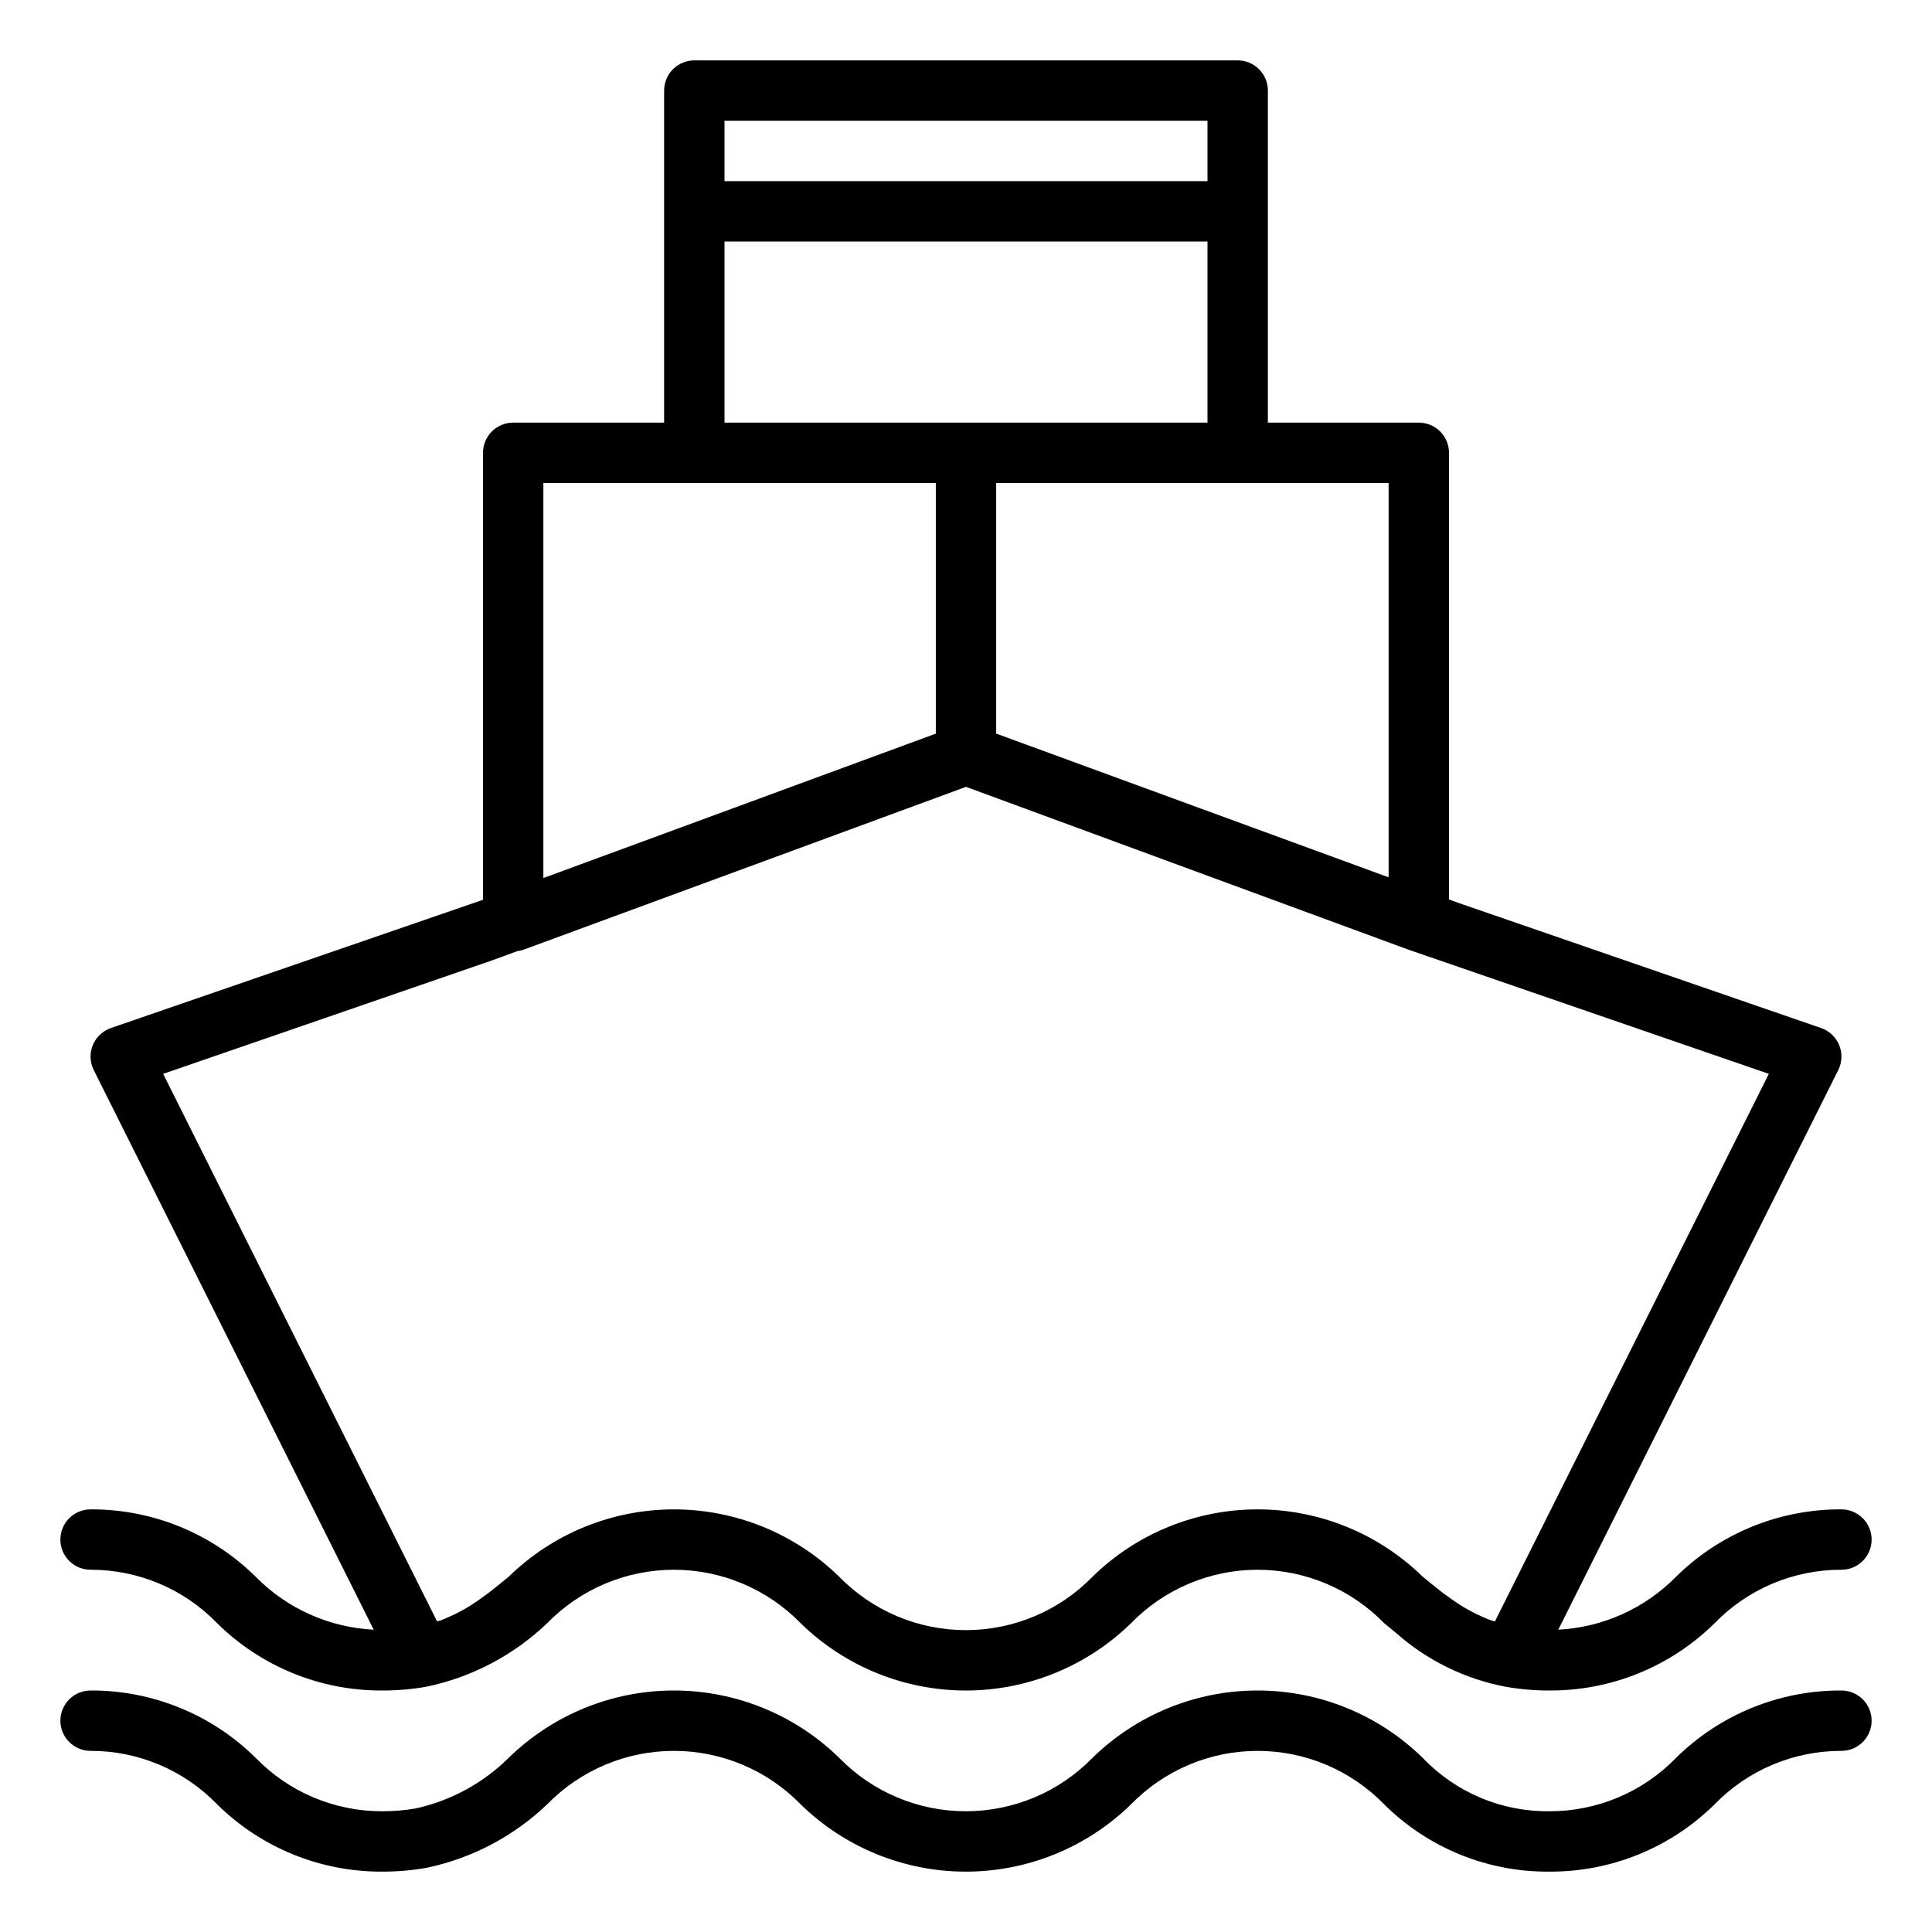 <svg width="100" height="100" viewBox="0 0 100 100" fill="none" xmlns="http://www.w3.org/2000/svg">
<path d="M4.688 81.25C5.909 81.247 7.119 81.491 8.244 81.966C9.37 82.441 10.388 83.138 11.238 84.016C13.512 86.263 16.584 87.516 19.781 87.5C20.549 87.502 21.315 87.437 22.072 87.304C24.422 86.814 26.587 85.675 28.322 84.016C29.176 83.141 30.196 82.445 31.322 81.97C32.449 81.495 33.659 81.25 34.882 81.25C36.104 81.25 37.315 81.495 38.441 81.97C39.568 82.445 40.588 83.141 41.441 84.016C43.727 86.25 46.797 87.501 49.993 87.501C53.189 87.5 56.258 86.249 58.544 84.015C59.395 83.141 60.413 82.446 61.537 81.971C62.661 81.496 63.869 81.251 65.089 81.251C66.309 81.25 67.517 81.494 68.642 81.968C69.766 82.442 70.785 83.136 71.637 84.01C71.834 84.173 72.035 84.339 72.24 84.505C73.848 85.935 75.813 86.902 77.927 87.305C78.678 87.438 79.44 87.503 80.203 87.5C83.399 87.516 86.471 86.264 88.745 84.019C89.598 83.14 90.619 82.442 91.747 81.966C92.875 81.491 94.088 81.247 95.312 81.25C95.727 81.25 96.124 81.085 96.417 80.792C96.71 80.499 96.875 80.102 96.875 79.688C96.875 79.273 96.71 78.876 96.417 78.583C96.124 78.29 95.727 78.125 95.312 78.125C92.111 78.108 89.032 79.362 86.753 81.611C85.135 83.254 82.96 84.232 80.657 84.352L95.148 55.386C95.247 55.187 95.303 54.969 95.311 54.747C95.32 54.525 95.281 54.303 95.197 54.097C95.113 53.891 94.986 53.706 94.824 53.553C94.662 53.4 94.47 53.283 94.26 53.211L75.503 46.739L75 46.555V23.438C75 23.023 74.835 22.626 74.542 22.333C74.249 22.04 73.852 21.875 73.438 21.875H65.625V4.688C65.625 4.273 65.46 3.876 65.167 3.583C64.874 3.29 64.477 3.125 64.062 3.125H35.938C35.523 3.125 35.126 3.29 34.833 3.583C34.54 3.876 34.375 4.273 34.375 4.688V21.875H26.562C26.148 21.875 25.751 22.04 25.458 22.333C25.165 22.626 25 23.023 25 23.438V46.573L5.74 53.211C5.53 53.283 5.338 53.4 5.176 53.553C5.014 53.706 4.887 53.891 4.803 54.097C4.719 54.303 4.68 54.525 4.688 54.747C4.697 54.969 4.753 55.187 4.852 55.386L19.343 84.353C17.034 84.237 14.852 83.258 13.231 81.609C10.957 79.362 7.884 78.109 4.688 78.125C4.273 78.125 3.876 78.29 3.583 78.583C3.29 78.876 3.125 79.273 3.125 79.688C3.125 80.102 3.29 80.499 3.583 80.792C3.876 81.085 4.273 81.25 4.688 81.25ZM71.875 25V45.41L51.562 37.971V25H71.875ZM37.5 6.25H62.5V9.375H37.5V6.25ZM37.5 12.5H62.5V21.875H37.5V12.5ZM28.125 25H48.438V37.973L28.125 45.447V25ZM8.445 55.583L25.503 49.698L26.782 49.229C26.891 49.215 26.998 49.19 27.102 49.154L50 40.727L72.898 49.154H72.901L72.935 49.166L91.555 55.583L77.376 83.926C77.311 83.905 77.233 83.893 77.169 83.87C77.026 83.818 76.892 83.756 76.757 83.697C76.497 83.586 76.243 83.461 75.997 83.323C75.867 83.249 75.737 83.175 75.611 83.095C75.366 82.939 75.127 82.773 74.892 82.599C74.792 82.524 74.689 82.454 74.589 82.376C74.271 82.128 73.955 81.871 73.629 81.6C71.345 79.371 68.28 78.124 65.089 78.125C61.898 78.126 58.834 79.376 56.553 81.606C55.7 82.483 54.68 83.179 53.553 83.654C52.427 84.13 51.217 84.375 49.994 84.375C48.772 84.376 47.561 84.131 46.434 83.656C45.308 83.181 44.288 82.485 43.434 81.609C41.148 79.376 38.079 78.126 34.883 78.126C31.686 78.126 28.617 79.376 26.331 81.609C26.006 81.878 25.69 82.135 25.374 82.382C25.277 82.457 25.177 82.526 25.079 82.599C24.845 82.774 24.605 82.94 24.361 83.096C24.237 83.175 24.109 83.249 23.981 83.322C23.736 83.461 23.483 83.586 23.224 83.697C23.09 83.756 22.959 83.817 22.817 83.869C22.757 83.891 22.684 83.902 22.623 83.923L8.445 55.583Z" fill="black"/>
<path d="M95.312 87.5C92.111 87.483 89.032 88.737 86.753 90.986C85.903 91.863 84.885 92.559 83.759 93.034C82.634 93.509 81.424 93.752 80.203 93.75C78.975 93.765 77.757 93.527 76.626 93.049C75.495 92.572 74.474 91.865 73.628 90.975C71.345 88.746 68.28 87.499 65.089 87.5C61.898 87.501 58.834 88.751 56.552 90.981C55.699 91.857 54.679 92.554 53.553 93.029C52.427 93.505 51.216 93.75 49.994 93.75C48.771 93.751 47.561 93.506 46.434 93.031C45.307 92.556 44.287 91.86 43.434 90.984C41.148 88.751 38.078 87.5 34.882 87.5C31.686 87.5 28.617 88.751 26.331 90.984C25.007 92.294 23.34 93.203 21.522 93.604C20.947 93.704 20.364 93.752 19.781 93.75C18.56 93.753 17.35 93.509 16.224 93.034C15.099 92.559 14.081 91.862 13.231 90.984C10.957 88.737 7.884 87.484 4.688 87.5C4.273 87.5 3.876 87.665 3.583 87.958C3.29 88.251 3.125 88.648 3.125 89.062C3.125 89.477 3.29 89.874 3.583 90.167C3.876 90.46 4.273 90.625 4.688 90.625C5.909 90.622 7.119 90.866 8.244 91.341C9.37 91.816 10.388 92.513 11.238 93.391C13.512 95.638 16.584 96.891 19.781 96.875C20.549 96.877 21.315 96.812 22.072 96.679C24.422 96.189 26.587 95.05 28.322 93.391C29.176 92.516 30.196 91.82 31.322 91.345C32.449 90.87 33.659 90.625 34.882 90.625C36.104 90.625 37.315 90.87 38.441 91.345C39.568 91.82 40.588 92.516 41.441 93.391C43.727 95.625 46.797 96.876 49.993 96.876C53.189 96.875 56.258 95.624 58.544 93.39C59.395 92.516 60.413 91.821 61.537 91.346C62.661 90.871 63.869 90.626 65.089 90.626C66.309 90.625 67.517 90.869 68.642 91.343C69.766 91.817 70.785 92.511 71.637 93.385C72.762 94.505 74.099 95.391 75.569 95.99C77.04 96.59 78.615 96.89 80.203 96.875C83.399 96.891 86.471 95.639 88.745 93.394C89.598 92.515 90.619 91.817 91.747 91.341C92.875 90.866 94.088 90.622 95.312 90.625C95.727 90.625 96.124 90.46 96.417 90.167C96.71 89.874 96.875 89.477 96.875 89.062C96.875 88.648 96.71 88.251 96.417 87.958C96.124 87.665 95.727 87.5 95.312 87.5Z" fill="black"/>
</svg>
